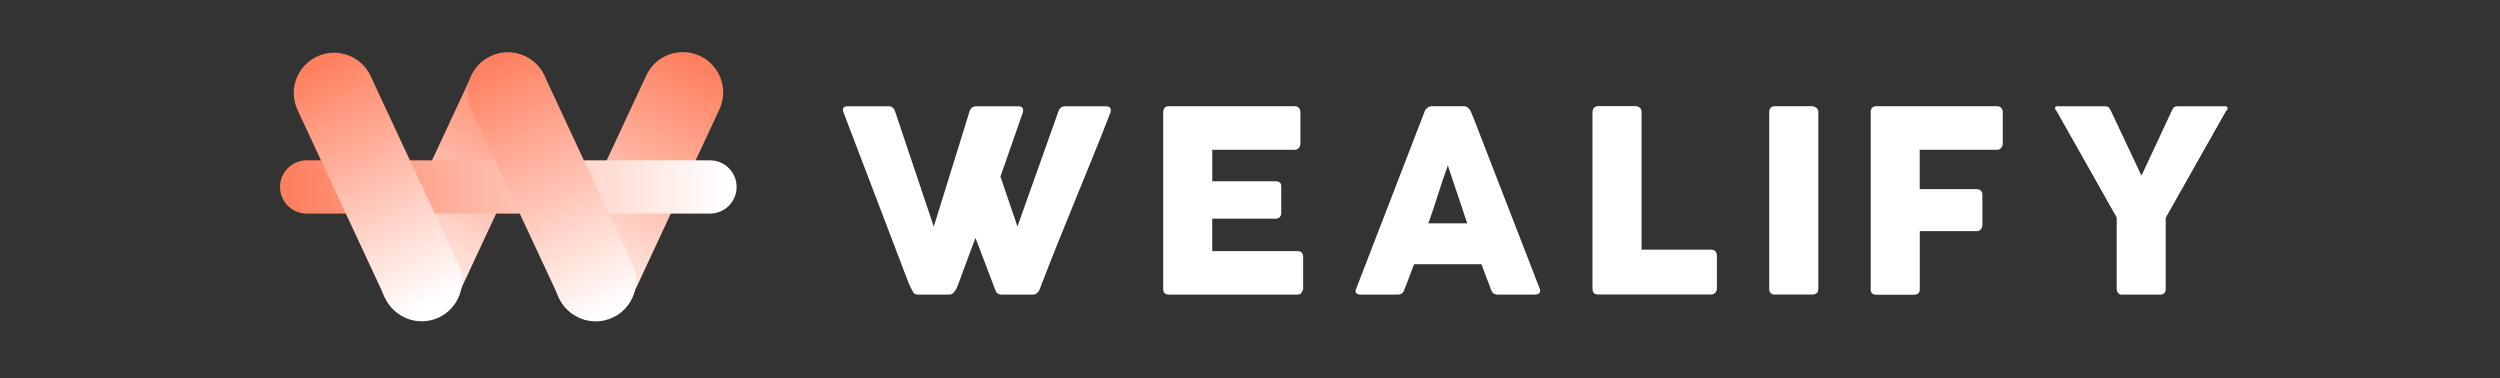 <svg width="238" height="36" viewBox="0 0 238 36" fill="none" xmlns="http://www.w3.org/2000/svg">
    <rect x="0" y="0" width="238" height="36" fill="#333333" stroke="none"/>
    <path
        d="M86.92 27.784C86.838 27.647 86.76 27.508 86.689 27.36C86.617 27.213 86.552 27.07 86.494 26.927C85.458 24.19 84.421 21.479 83.389 18.791C82.357 16.106 81.326 13.389 80.284 10.656C80.284 10.614 80.278 10.578 80.264 10.549C80.254 10.519 80.244 10.483 80.244 10.451C80.244 10.226 80.391 10.115 80.688 10.115H84.574C84.881 10.115 85.09 10.268 85.203 10.575L88.895 21.574L92.31 10.575C92.421 10.268 92.642 10.115 92.974 10.115H96.897C97.08 10.115 97.213 10.151 97.291 10.216C97.368 10.282 97.402 10.376 97.402 10.487C97.402 10.553 97.402 10.594 97.392 10.62V10.656L95.242 16.814L96.861 21.558L100.772 10.575C100.883 10.268 101.104 10.115 101.436 10.115H105.241C105.424 10.115 105.557 10.151 105.635 10.216C105.713 10.282 105.746 10.376 105.746 10.487C105.746 10.553 105.746 10.594 105.736 10.62V10.656C105.189 12.07 104.629 13.485 104.056 14.895C103.483 16.305 102.912 17.713 102.335 19.118C101.758 20.528 101.185 21.936 100.619 23.35C100.052 24.765 99.501 26.175 98.96 27.583C98.93 27.671 98.858 27.772 98.741 27.88C98.629 27.987 98.49 28.043 98.333 28.043H95.377C95.198 28.043 95.065 28.007 94.973 27.941C94.882 27.876 94.814 27.782 94.775 27.671L92.865 22.65C92.588 23.38 92.324 24.1 92.057 24.805C91.793 25.509 91.526 26.229 91.262 26.959C91.22 27.07 91.174 27.189 91.124 27.317C91.073 27.44 91.013 27.557 90.936 27.669C90.858 27.78 90.782 27.868 90.691 27.939C90.599 28.011 90.492 28.047 90.369 28.047H87.413C87.158 28.047 86.983 27.959 86.908 27.792L86.924 27.782L86.92 27.784Z"
        fill="white" />
    <path
        d="M110.741 10.668C110.741 10.499 110.787 10.368 110.879 10.264C110.97 10.163 111.103 10.111 111.272 10.111H123.247C123.426 10.111 123.559 10.163 123.655 10.27C123.752 10.372 123.798 10.515 123.798 10.694V13.681C123.798 13.819 123.752 13.946 123.655 14.075C123.557 14.199 123.414 14.264 123.231 14.264H115.408V17.256H121.443C121.596 17.256 121.723 17.292 121.821 17.363C121.918 17.435 121.974 17.558 121.974 17.725V20.335C121.974 20.446 121.928 20.554 121.841 20.661C121.753 20.769 121.622 20.82 121.453 20.82H115.406V23.909H123.519C123.881 23.909 124.06 24.092 124.06 24.46V27.494C124.06 27.575 124.03 27.647 123.963 27.709C123.933 27.933 123.764 28.045 123.468 28.045H111.262C111.103 28.045 110.972 28.003 110.879 27.918C110.781 27.83 110.735 27.703 110.735 27.524V10.668H110.741Z"
        fill="white" />
    <path
        d="M135.638 10.58C135.648 10.535 135.674 10.479 135.716 10.421C135.762 10.366 135.813 10.314 135.879 10.262C135.945 10.21 136.012 10.175 136.084 10.151C136.155 10.121 136.227 10.109 136.289 10.109H139.378C139.515 10.109 139.632 10.151 139.73 10.236C139.827 10.322 139.899 10.395 139.949 10.461L140.249 11.151L146.586 27.498C146.652 27.661 146.638 27.788 146.551 27.892C146.463 27.993 146.31 28.045 146.091 28.045H142.624C142.441 28.045 142.298 28.009 142.194 27.943C142.091 27.878 142.015 27.76 141.96 27.601C141.797 27.193 141.643 26.784 141.49 26.376C141.337 25.968 141.184 25.558 141.031 25.151H134.622C134.469 25.558 134.316 25.968 134.156 26.376C133.997 26.784 133.844 27.193 133.691 27.601C133.584 27.898 133.379 28.045 133.072 28.045H129.514C129.361 28.045 129.233 28.003 129.136 27.921C129.034 27.84 129.019 27.723 129.08 27.559L135.636 10.586V10.58H135.638ZM137.834 15.748C137.681 16.156 137.528 16.601 137.369 17.075C137.21 17.548 137.057 18.03 136.903 18.509C136.75 18.988 136.597 19.47 136.438 19.939C136.279 20.409 136.126 20.854 135.972 21.262H139.68L137.832 15.746L137.834 15.748Z"
        fill="white" />
    <path
        d="M151.611 10.632C151.611 10.489 151.657 10.362 151.755 10.26C151.852 10.159 151.985 10.101 152.152 10.101H155.727C155.864 10.101 155.987 10.147 156.099 10.244C156.21 10.342 156.272 10.469 156.278 10.632V23.766H162.916C163.059 23.766 163.186 23.812 163.287 23.909C163.389 24.007 163.447 24.14 163.447 24.307V27.484C163.447 27.621 163.401 27.744 163.309 27.856C163.218 27.967 163.085 28.029 162.916 28.035H152.137C151.785 28.035 151.605 27.856 151.605 27.504V10.632H151.611Z"
        fill="white" />
    <path
        d="M168.433 10.642C168.433 10.499 168.478 10.372 168.566 10.27C168.653 10.169 168.785 10.111 168.964 10.111H172.512C172.636 10.111 172.763 10.157 172.9 10.254C173.037 10.352 173.105 10.479 173.105 10.642V27.508C173.105 27.86 172.906 28.039 172.512 28.039H168.964C168.612 28.039 168.433 27.86 168.433 27.508V10.642Z"
        fill="white" />
    <path
        d="M178.084 10.668C178.084 10.499 178.13 10.368 178.221 10.27C178.313 10.173 178.426 10.123 178.553 10.111H190.104C190.287 10.111 190.426 10.163 190.524 10.27C190.615 10.372 190.661 10.515 190.661 10.694V13.681C190.661 13.819 190.615 13.946 190.518 14.075C190.42 14.205 190.277 14.264 190.094 14.264H182.756V18.008H188.175C188.328 18.008 188.455 18.049 188.563 18.135C188.664 18.223 188.722 18.354 188.722 18.539V21.423C188.722 21.56 188.676 21.688 188.584 21.817C188.493 21.94 188.366 22.006 188.206 22.006H182.762V27.535C182.762 27.884 182.579 28.057 182.205 28.057H178.524C178.233 28.015 178.09 27.848 178.09 27.552V10.67H178.084V10.668Z"
        fill="white" />
    <path
        d="M203.865 16.729L206.781 10.489C206.826 10.392 206.868 10.32 206.904 10.28C206.934 10.234 206.97 10.203 207.001 10.183C207.033 10.163 207.067 10.153 207.103 10.147C207.139 10.141 207.18 10.131 207.23 10.117H211.877C211.932 10.117 211.978 10.137 212.014 10.173C212.05 10.209 212.07 10.25 212.07 10.3C212.07 10.387 212.014 10.489 211.901 10.6L206.176 20.731V27.482C206.176 27.86 205.993 28.049 205.625 28.049H202.015C201.856 28.049 201.728 27.997 201.643 27.896C201.557 27.794 201.509 27.655 201.509 27.476V20.705L195.801 10.6C195.699 10.499 195.642 10.396 195.642 10.3C195.642 10.254 195.658 10.209 195.687 10.173C195.717 10.137 195.765 10.117 195.821 10.117H200.467C200.523 10.133 200.569 10.143 200.6 10.147C200.63 10.147 200.666 10.163 200.698 10.183C200.73 10.203 200.764 10.234 200.795 10.28C200.825 10.326 200.873 10.392 200.929 10.489L203.87 16.729H203.865Z"
        fill="white" />
    <path
        d="M61.531 7.174L53.183 25.075C52.288 26.995 53.119 29.276 55.038 30.172L55.042 30.173C56.961 31.068 59.243 30.238 60.138 28.318L68.486 10.417C69.381 8.498 68.55 6.216 66.631 5.321L66.627 5.319C64.708 4.424 62.426 5.254 61.531 7.174Z"
        fill="url(#paint0_linear_17_1338)" />
    <path
        d="M44.878 7.226L36.591 24.997C35.696 26.917 36.527 29.199 38.446 30.094L38.45 30.096C40.37 30.991 42.651 30.16 43.546 28.241L51.833 10.469C52.728 8.55 51.898 6.268 49.978 5.373L49.975 5.371C48.055 4.476 45.773 5.306 44.878 7.226Z"
        fill="url(#paint1_linear_17_1338)" />
    <path
        d="M29.198 15.263H67.588C68.99 15.263 70.126 16.399 70.126 17.799C70.126 19.199 68.99 20.335 67.588 20.335H29.198C27.796 20.335 26.66 19.199 26.66 17.799C26.66 16.399 27.796 15.263 29.198 15.263Z"
        fill="url(#paint2_linear_17_1338)" />
    <path
        d="M30.184 5.379L30.181 5.381C28.261 6.276 27.431 8.558 28.326 10.477L36.671 28.373C37.566 30.293 39.848 31.123 41.767 30.228L41.771 30.226C43.69 29.331 44.521 27.049 43.626 25.13L35.281 7.234C34.386 5.315 32.104 4.484 30.184 5.379Z"
        fill="url(#paint3_linear_17_1338)" />
    <path
        d="M46.726 5.338L46.723 5.34C44.803 6.235 43.973 8.517 44.868 10.436L53.235 28.379C54.13 30.299 56.411 31.129 58.331 30.234L58.335 30.232C60.254 29.337 61.085 27.055 60.19 25.136L51.823 7.193C50.928 5.274 48.646 4.443 46.726 5.338Z"
        fill="url(#paint4_linear_17_1338)" />
    <defs>
        <linearGradient id="paint0_linear_17_1338" x1="54.651" y1="30.256" x2="66.592"
            y2="6.107" gradientUnits="userSpaceOnUse">
            <stop stop-color="white" />
            <stop offset="1" stop-color="#FF8060" />
        </linearGradient>
        <linearGradient id="paint1_linear_17_1338" x1="38.522" y1="29.703" x2="49.834"
            y2="5.912" gradientUnits="userSpaceOnUse">
            <stop stop-color="white" />
            <stop offset="1" stop-color="#FF8060" />
        </linearGradient>
        <linearGradient id="paint2_linear_17_1338" x1="27.732" y1="17.799" x2="69.068"
            y2="17.799" gradientUnits="userSpaceOnUse">
            <stop stop-color="#FF8060" />
            <stop offset="1" stop-color="white" />
        </linearGradient>
        <linearGradient id="paint3_linear_17_1338" x1="30.139" y1="6.379" x2="41.495"
            y2="28.605" gradientUnits="userSpaceOnUse">
            <stop stop-color="#FF8060" />
            <stop offset="1" stop-color="white" />
        </linearGradient>
        <linearGradient id="paint4_linear_17_1338" x1="46.652" y1="5.972" x2="58.37"
            y2="29.527" gradientUnits="userSpaceOnUse">
            <stop stop-color="#FF8060" />
            <stop offset="1" stop-color="white" />
        </linearGradient>
    </defs>
</svg>
    